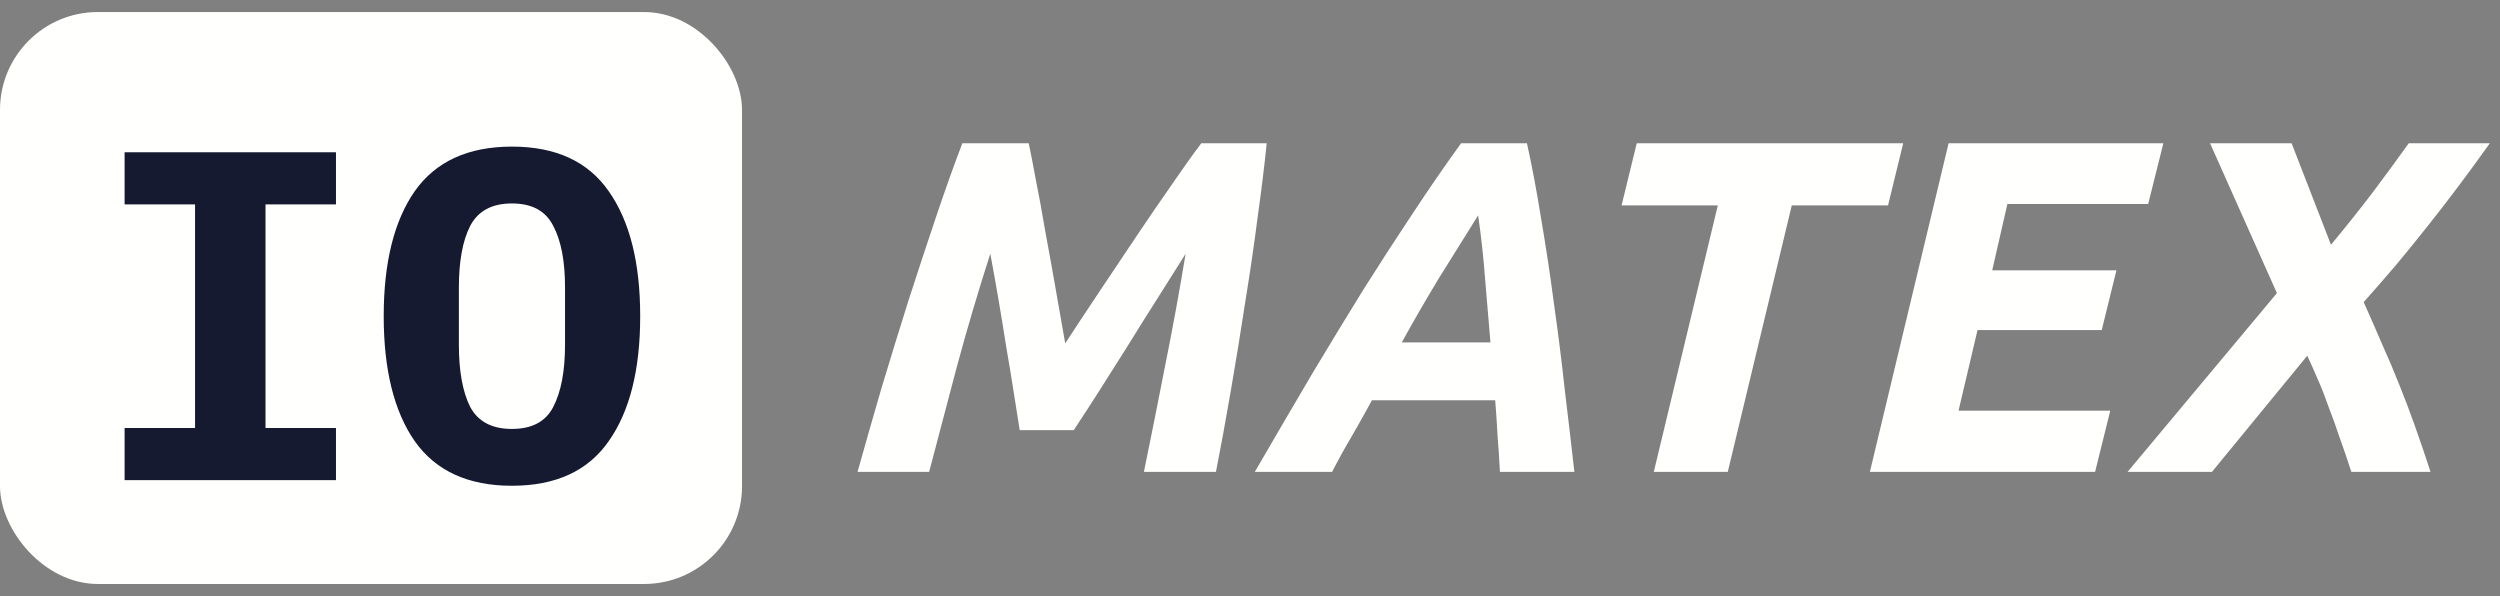 <svg width="151" height="36" viewBox="0 0 151 36" fill="none" xmlns="http://www.w3.org/2000/svg">
<rect x="0" y="0" width="151" height="36" fill="#808080" stroke="none"/>
<path d="M62.134 8.655C62.248 9.17 62.391 9.905 62.563 10.86C62.754 11.795 62.945 12.835 63.136 13.981C63.346 15.107 63.556 16.272 63.766 17.474C63.976 18.658 64.167 19.746 64.339 20.739C64.988 19.746 65.694 18.677 66.458 17.532C67.221 16.386 67.975 15.26 68.72 14.153C69.465 13.045 70.171 12.014 70.839 11.06C71.507 10.086 72.08 9.285 72.557 8.655H76.509C76.376 9.972 76.194 11.451 75.965 13.093C75.755 14.735 75.507 16.434 75.221 18.19C74.953 19.947 74.667 21.713 74.361 23.488C74.056 25.264 73.751 26.934 73.445 28.5H69.092C69.493 26.552 69.913 24.452 70.352 22.2C70.811 19.928 71.231 17.637 71.612 15.327C71.116 16.11 70.562 16.988 69.951 17.961C69.341 18.916 68.73 19.89 68.119 20.882C67.508 21.856 66.916 22.791 66.343 23.689C65.77 24.586 65.274 25.349 64.854 25.98H61.59C61.494 25.407 61.38 24.681 61.246 23.803C61.112 22.925 60.96 21.999 60.788 21.025C60.635 20.033 60.473 19.04 60.301 18.047C60.129 17.035 59.967 16.129 59.814 15.327C59.07 17.637 58.392 19.928 57.781 22.2C57.189 24.452 56.636 26.552 56.12 28.5H51.796C52.235 26.934 52.712 25.264 53.228 23.488C53.762 21.713 54.306 19.947 54.86 18.19C55.433 16.415 55.996 14.706 56.55 13.065C57.103 11.423 57.628 9.953 58.125 8.655H62.134ZM90.596 28.5C90.558 27.755 90.51 27.029 90.453 26.323C90.415 25.598 90.367 24.882 90.31 24.175H82.864C82.483 24.882 82.082 25.598 81.662 26.323C81.242 27.029 80.841 27.755 80.459 28.5H75.791C77.032 26.361 78.187 24.385 79.256 22.572C80.344 20.758 81.385 19.049 82.377 17.446C83.389 15.842 84.373 14.325 85.327 12.893C86.282 11.442 87.255 10.029 88.248 8.655H92.228C92.534 10.029 92.82 11.556 93.088 13.236C93.374 14.897 93.632 16.606 93.861 18.362C94.109 20.099 94.329 21.846 94.519 23.603C94.729 25.34 94.92 26.972 95.092 28.5H90.596ZM89.279 13.007C88.477 14.286 87.685 15.556 86.902 16.816C86.138 18.076 85.394 19.364 84.668 20.682H90.023C89.928 19.517 89.823 18.276 89.709 16.959C89.613 15.642 89.47 14.325 89.279 13.007ZM114.953 8.655L114.037 12.406H108.223L104.358 28.5H99.89L103.756 12.406H97.943L98.859 8.655H114.953ZM112.941 28.5L117.695 8.655H130.667L129.751 12.32H121.246L120.329 16.329H127.832L126.944 19.937H119.442L118.296 24.805H127.46L126.544 28.5H112.941ZM142.022 28.5C141.755 27.679 141.506 26.953 141.277 26.323C141.067 25.693 140.857 25.111 140.647 24.576C140.456 24.023 140.256 23.507 140.046 23.03C139.836 22.534 139.607 22.018 139.359 21.484L133.603 28.5H128.506L137.526 17.704L133.488 8.655H138.414L140.791 14.783C141.65 13.752 142.48 12.711 143.282 11.661C144.084 10.592 144.819 9.59 145.487 8.655H150.384C149.83 9.437 149.238 10.249 148.608 11.089C147.997 11.909 147.358 12.74 146.69 13.58C146.041 14.401 145.382 15.212 144.714 16.014C144.046 16.797 143.396 17.541 142.766 18.248C143.167 19.145 143.54 19.994 143.883 20.796C144.246 21.598 144.59 22.41 144.914 23.23C145.239 24.032 145.554 24.863 145.859 25.722C146.165 26.581 146.48 27.507 146.804 28.5H142.022Z" fill="#FFFFFE"/>
<rect y="0.727" width="44.818" height="34.545" rx="5.911" fill="#FFFFFE"/>
<path d="M7.526 29V25.85H11.781V12.345H7.526V9.195H20.293V12.345H16.037V25.85H20.293V29H7.526ZM30.922 29.34C28.274 29.34 26.316 28.442 25.049 26.645C23.8 24.848 23.176 22.332 23.176 19.098C23.176 15.863 23.8 13.347 25.049 11.55C26.316 9.753 28.274 8.855 30.922 8.855C33.57 8.855 35.518 9.753 36.767 11.55C38.034 13.347 38.668 15.863 38.668 19.098C38.668 22.332 38.034 24.848 36.767 26.645C35.518 28.442 33.57 29.34 30.922 29.34ZM30.922 25.907C32.133 25.907 32.965 25.462 33.419 24.573C33.892 23.666 34.128 22.408 34.128 20.8V17.367C34.128 15.778 33.892 14.539 33.419 13.65C32.965 12.742 32.133 12.288 30.922 12.288C29.711 12.288 28.87 12.742 28.397 13.65C27.943 14.539 27.716 15.778 27.716 17.367V20.828C27.716 22.417 27.943 23.666 28.397 24.573C28.87 25.462 29.711 25.907 30.922 25.907Z" fill="#151A30"/>
</svg>
